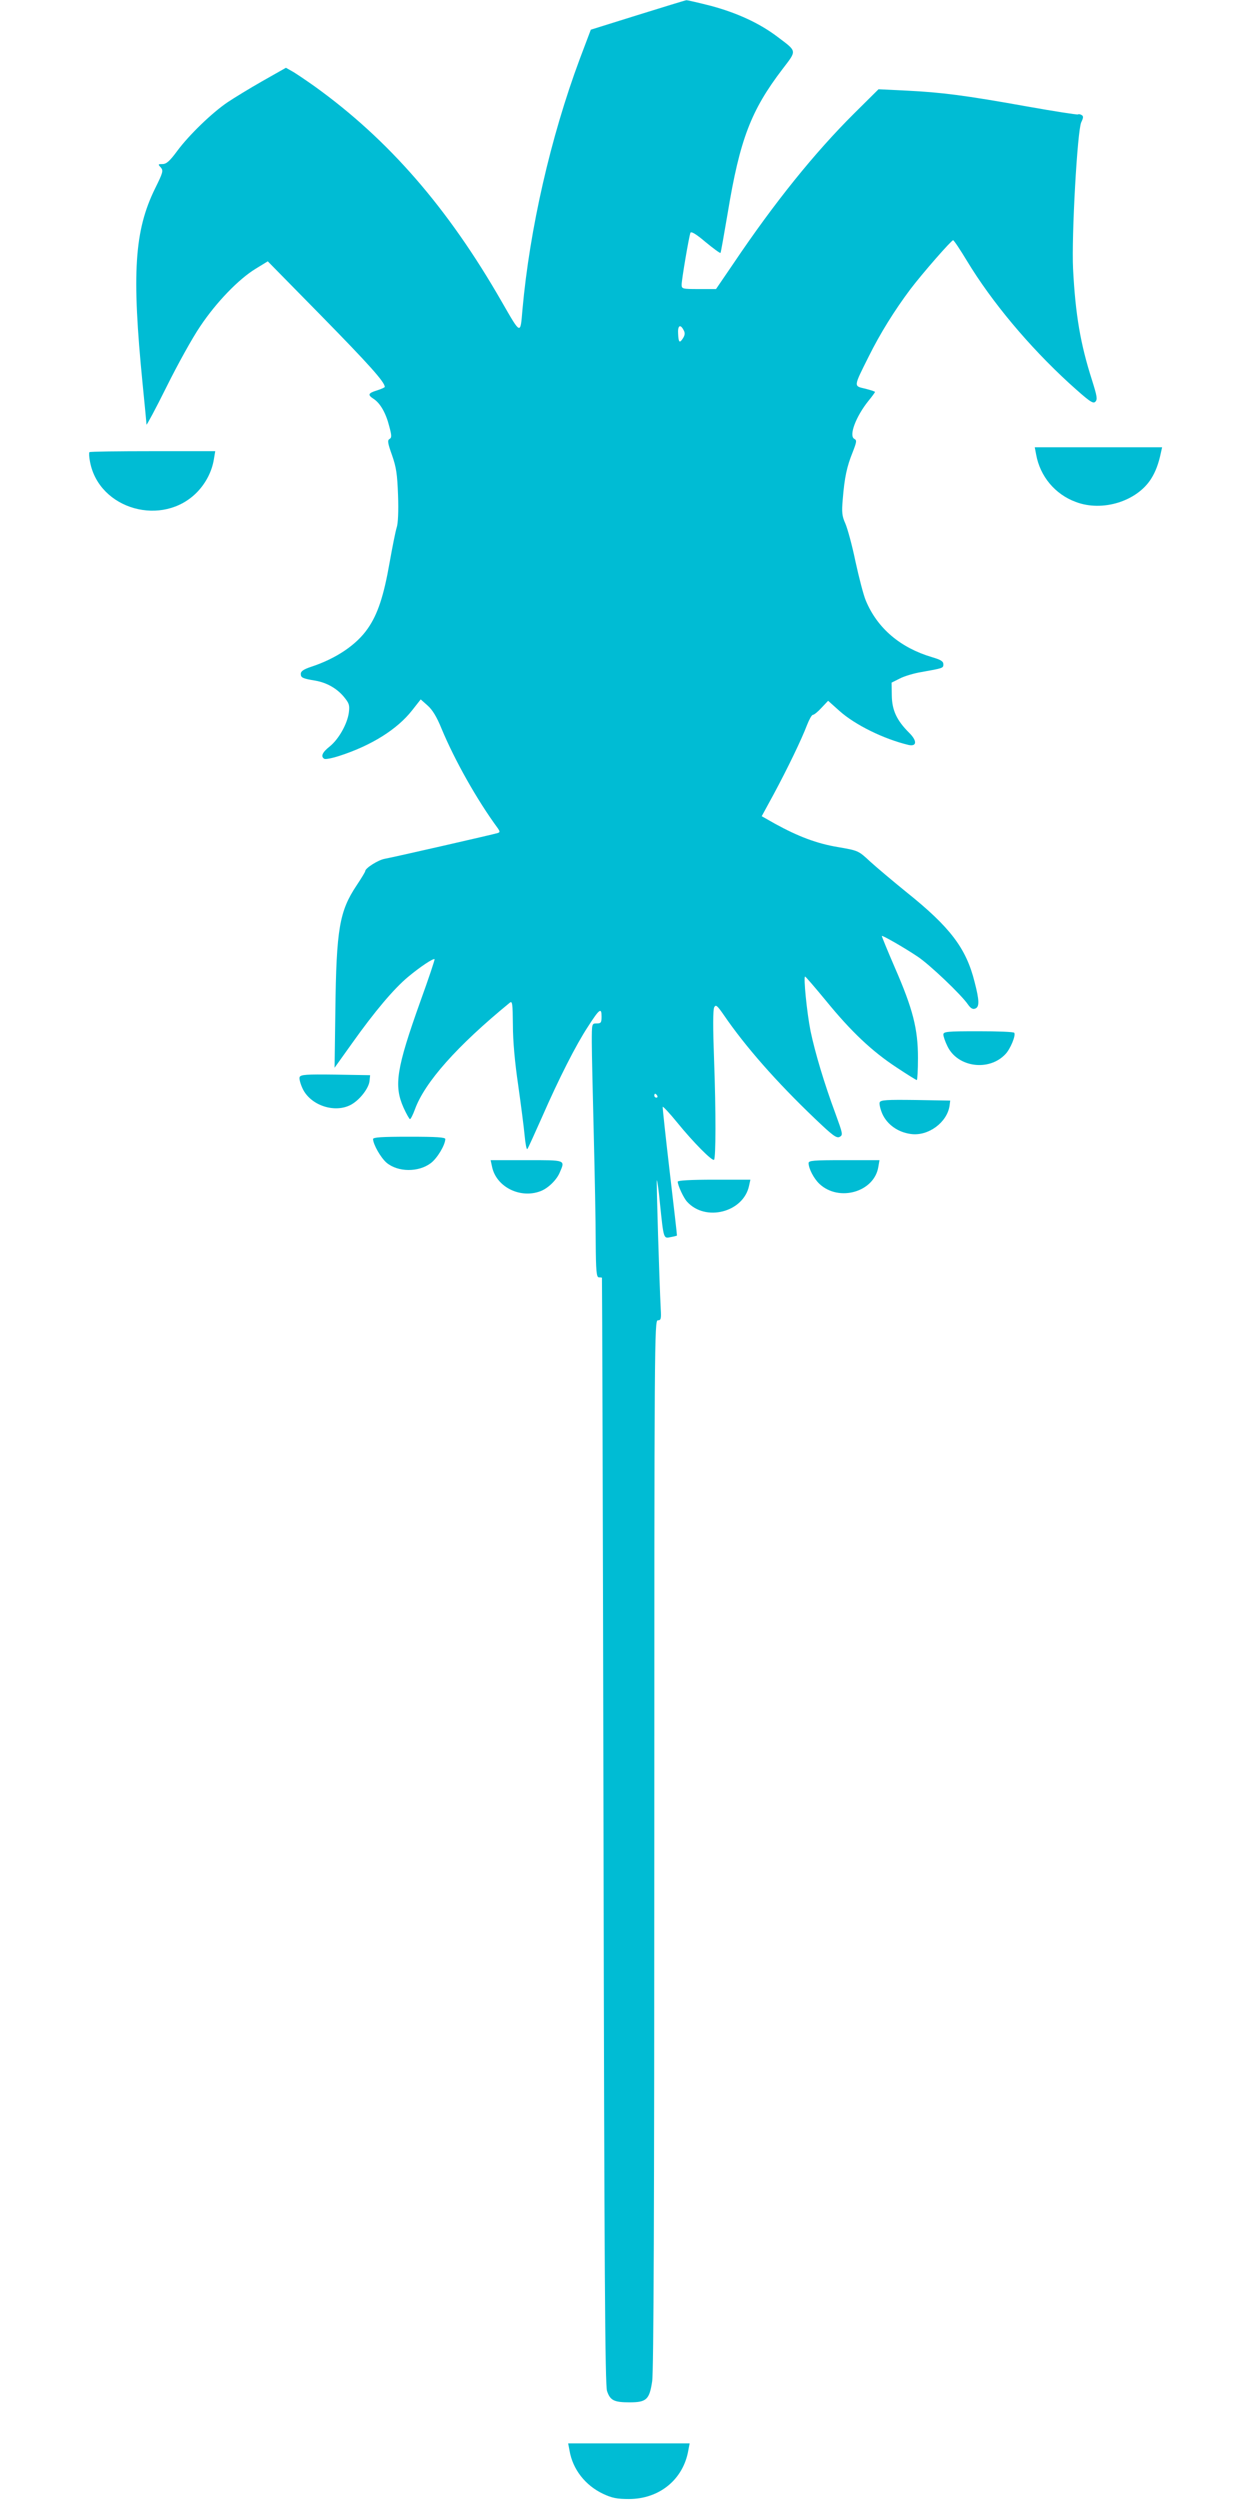 <?xml version="1.0" standalone="no"?>
<!DOCTYPE svg PUBLIC "-//W3C//DTD SVG 20010904//EN"
 "http://www.w3.org/TR/2001/REC-SVG-20010904/DTD/svg10.dtd">
<svg version="1.0" xmlns="http://www.w3.org/2000/svg"
 width="640pt" height="1280pt" viewBox="0 0 640 1280"
 preserveAspectRatio="xMidYMid meet">
<g transform="translate(0,1280) scale(0.1,-0.1)"
fill="#00bcd4" stroke="none">
<path d="M3265 12723 l-240 -75 -57 -151 c-149 -400 -256 -870 -293 -1282 -11
-130 -7 -132 -106 40 -275 480 -579 830 -957 1102 -48 34 -101 70 -118 79
l-30 17 -120 -68 c-65 -37 -145 -86 -178 -108 -80 -54 -197 -167 -258 -249
-39 -53 -56 -68 -76 -68 -23 0 -24 -1 -9 -17 14 -17 12 -25 -29 -108 -106
-216 -120 -433 -64 -999 11 -109 20 -204 20 -210 0 -6 47 81 103 194 56 113
133 252 172 309 82 123 197 242 284 295 l62 38 277 -282 c240 -245 322 -336
322 -361 0 -3 -18 -11 -40 -18 -46 -14 -49 -23 -16 -44 33 -22 62 -72 79 -140
13 -48 13 -58 1 -65 -11 -6 -9 -21 13 -82 22 -63 27 -97 31 -206 3 -82 0 -145
-7 -165 -6 -19 -22 -99 -36 -178 -30 -172 -61 -266 -112 -339 -57 -83 -162
-154 -290 -196 -39 -13 -53 -23 -53 -36 0 -20 9 -24 75 -35 57 -10 109 -39
145 -82 28 -34 31 -43 26 -82 -8 -58 -52 -136 -98 -173 -38 -30 -47 -51 -28
-63 6 -4 41 3 78 15 164 53 296 136 372 233 l44 56 35 -31 c25 -22 47 -58 71
-117 68 -164 183 -368 289 -512 11 -16 11 -20 0 -24 -18 -6 -534 -124 -579
-132 -34 -6 -100 -48 -100 -63 0 -4 -20 -37 -44 -73 -88 -132 -104 -222 -109
-643 l-4 -291 90 126 c115 162 214 279 286 339 61 51 130 97 136 91 2 -2 -30
-98 -72 -214 -124 -347 -137 -433 -87 -546 15 -33 30 -59 33 -59 4 0 15 22 25
49 50 139 216 326 486 547 13 11 15 -3 16 -114 0 -81 10 -192 27 -307 14 -99
29 -215 33 -258 4 -43 10 -75 14 -70 4 4 37 78 75 163 87 199 174 370 235 463
59 92 70 100 70 53 0 -32 -3 -36 -25 -36 -25 0 -25 0 -25 -97 0 -54 5 -264 10
-468 5 -203 10 -452 10 -552 1 -151 4 -183 16 -183 8 0 15 -1 16 -2 1 -2 5
-1276 8 -2833 4 -2251 8 -2838 18 -2867 16 -48 36 -58 115 -58 87 0 102 14
116 107 8 50 11 903 11 2752 0 2583 1 2681 18 2681 16 0 18 7 15 58 -7 136
-23 655 -20 659 2 2 10 -52 16 -119 19 -183 18 -180 55 -172 17 3 32 7 32 8 1
0 -16 147 -37 326 -21 179 -37 329 -36 333 1 4 35 -32 74 -80 82 -101 180
-200 189 -191 9 10 10 241 0 514 -6 159 -6 257 1 267 8 15 15 9 49 -40 110
-161 269 -342 467 -531 90 -86 110 -101 126 -93 18 10 16 16 -21 118 -58 156
-105 314 -128 424 -19 96 -37 279 -28 279 3 0 51 -56 108 -125 128 -157 235
-258 360 -340 54 -36 101 -65 104 -65 3 0 6 51 6 114 0 148 -26 250 -118 461
-38 88 -68 161 -67 163 3 4 115 -60 182 -105 60 -39 225 -196 259 -246 14 -20
25 -26 37 -21 22 8 22 40 -3 136 -43 173 -125 281 -350 461 -69 56 -152 126
-185 156 -60 56 -61 56 -165 74 -108 18 -203 54 -323 120 l-67 38 61 112 c71
132 143 281 171 355 11 28 24 52 30 52 6 0 26 16 44 36 l34 36 57 -51 c81 -73
229 -145 354 -175 44 -10 46 21 3 63 -63 63 -87 115 -88 190 l-1 66 42 21 c23
12 73 27 110 33 112 20 113 20 113 40 0 15 -13 23 -57 36 -163 48 -281 148
-340 290 -12 28 -35 118 -53 200 -17 83 -41 170 -52 195 -17 38 -19 57 -13
125 9 111 21 166 50 238 21 54 23 63 9 70 -29 16 8 114 72 194 19 23 34 44 34
46 0 3 -23 10 -50 17 -60 14 -61 7 18 165 58 117 132 236 213 344 63 83 210
251 219 251 4 0 36 -48 71 -106 127 -210 317 -437 523 -626 103 -93 122 -107
134 -95 12 12 9 28 -17 111 -59 184 -85 335 -97 571 -8 169 22 707 42 749 11
23 12 31 2 37 -7 4 -15 6 -19 3 -4 -2 -121 16 -261 41 -318 57 -436 72 -616
81 l-144 7 -125 -124 c-202 -201 -407 -455 -617 -767 l-90 -132 -88 0 c-85 0
-88 1 -88 23 0 25 37 243 45 265 3 9 29 -6 77 -47 40 -33 74 -58 77 -56 2 2
18 94 37 205 62 376 119 525 281 737 74 97 75 88 -27 165 -91 69 -206 122
-340 158 -63 16 -119 29 -125 29 -5 0 -118 -35 -250 -76z m235 -1613 c8 -14 7
-25 -2 -40 -18 -29 -24 -25 -26 20 -3 43 11 53 28 20z m-135 -3920 c3 -5 1
-10 -4 -10 -6 0 -11 5 -11 10 0 6 2 10 4 10 3 0 8 -4 11 -10z"/>
<path d="M5305 10473 c20 -112 97 -204 203 -243 136 -52 313 3 386 119 22 35
38 76 50 134 l6 27 -326 0 -326 0 7 -37z"/>
<path d="M458 10485 c-3 -3 -2 -26 3 -50 46 -244 373 -336 549 -154 45 47 75
106 85 167 l7 42 -319 0 c-176 0 -322 -2 -325 -5z"/>
<path d="M4830 7503 c0 -9 9 -36 21 -60 52 -108 213 -130 297 -40 25 26 54 96
45 109 -2 5 -85 8 -184 8 -161 0 -179 -2 -179 -17z"/>
<path d="M1534 7285 c-3 -8 4 -35 16 -60 42 -87 169 -127 251 -79 44 26 87 83
91 119 l3 30 -178 3 c-150 2 -178 0 -183 -13z"/>
<path d="M4504 7156 c-3 -8 3 -35 14 -60 25 -54 79 -93 145 -102 89 -13 187
59 199 146 l3 25 -178 3 c-148 2 -178 0 -183 -12z"/>
<path d="M1910 6968 c1 -28 39 -95 69 -121 58 -49 164 -50 227 -2 33 25 73 92
74 123 0 9 -44 12 -185 12 -141 0 -185 -3 -185 -12z"/>
<path d="M2520 6823 c23 -101 144 -161 247 -122 38 14 83 57 99 96 28 65 33
63 -170 63 l-184 0 8 -37z"/>
<path d="M4140 6845 c0 -28 27 -80 56 -107 100 -93 280 -41 301 87 l6 35 -182
0 c-156 0 -181 -2 -181 -15z"/>
<path d="M3470 6750 c0 -19 30 -84 48 -103 94 -104 288 -54 317 81 l7 32 -186
0 c-121 0 -186 -4 -186 -10z"/>
<path d="M2916 253 c16 -96 81 -179 173 -222 45 -21 71 -26 131 -26 156 0 278
100 304 248 l7 37 -311 0 -311 0 7 -37z"/>
</g>
</svg>
